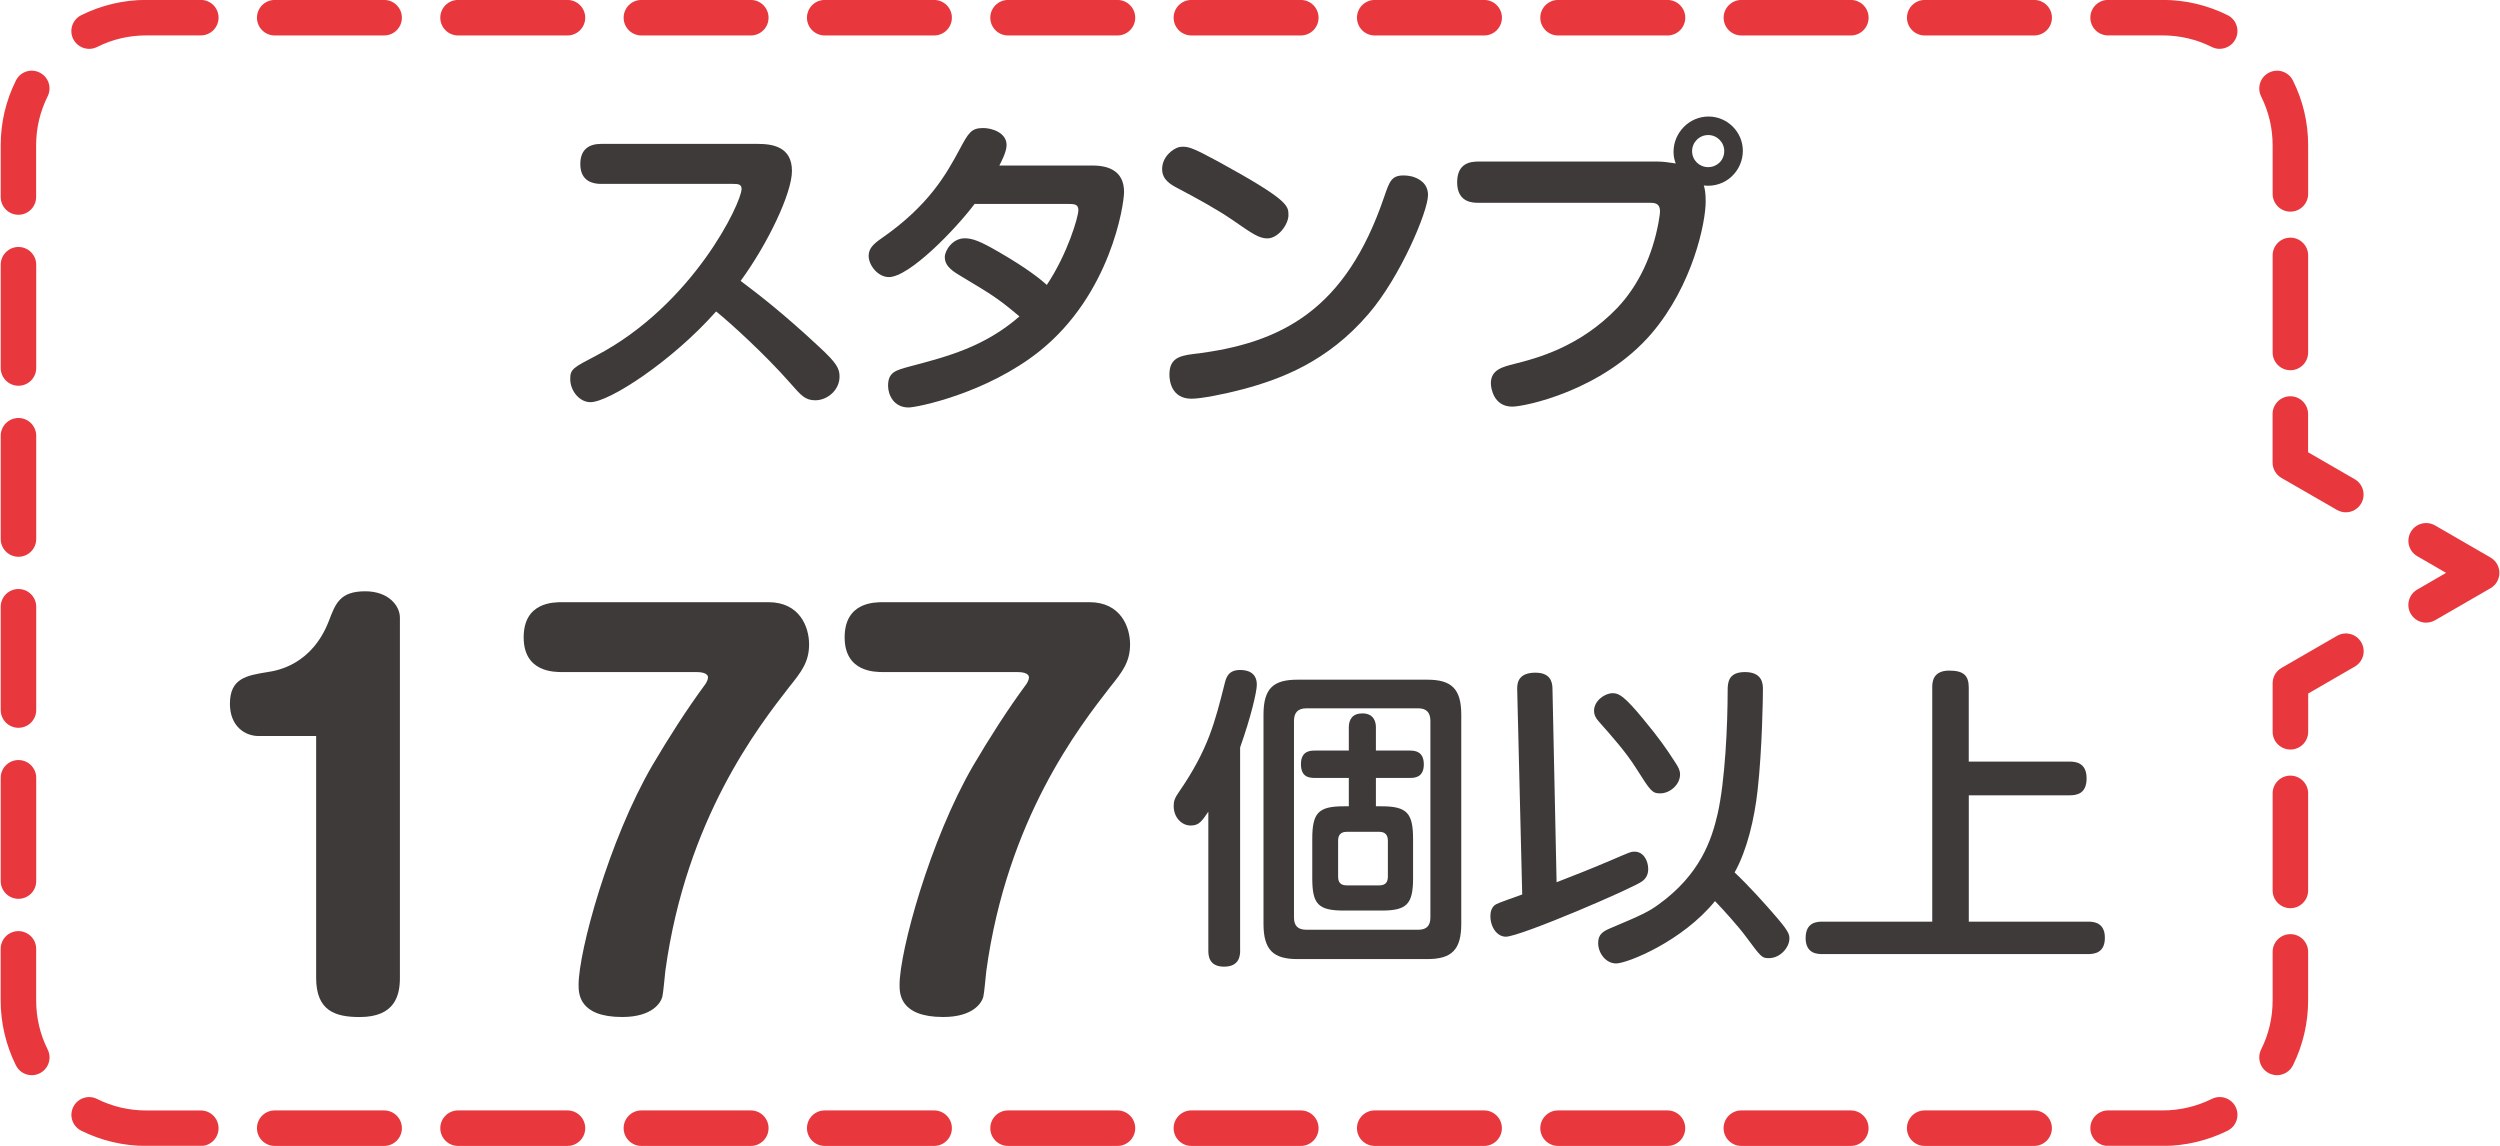 <?xml version="1.0" encoding="UTF-8"?>
<svg id="_レイヤー_2" xmlns="http://www.w3.org/2000/svg" xmlns:xlink="http://www.w3.org/1999/xlink" version="1.1" viewBox="0 0 52.8 24.2">
  <!-- Generator: Adobe Illustrator 29.3.0, SVG Export Plug-In . SVG Version: 2.1.0 Build 146)  -->
  <defs>
    <style>
      .st0 {
        fill: #3e3a39;
      }

      .st1 {
        fill: #e8383d;
      }
    </style>
  </defs>
  <g>
    <path class="st0" d="M12.695,3.884c-.14,0-.439-.033-.439-.419,0-.312.187-.426.439-.426h3.306c.306,0,.725.054.725.572,0,.466-.505,1.53-1.084,2.322.372.28.871.659,1.663,1.397.366.339.426.452.426.625,0,.28-.253.499-.512.499-.213,0-.299-.1-.532-.366-.526-.599-1.271-1.277-1.563-1.51-.938,1.058-2.262,1.916-2.655,1.916-.226,0-.426-.233-.426-.492,0-.207.067-.24.539-.486,2.062-1.078,3.08-3.24,3.08-3.526,0-.1-.073-.106-.186-.106h-2.781Z"/>
    <path class="st0" d="M20.582,4.309c-.406.539-1.377,1.543-1.81,1.543-.233,0-.426-.253-.426-.446,0-.16.1-.253.272-.373,1.011-.699,1.377-1.377,1.637-1.856.2-.373.253-.473.512-.473.173,0,.492.093.492.359,0,.153-.126.379-.153.433h1.969c.393,0,.665.153.665.559,0,.273-.286,2.162-1.783,3.36-1.125.898-2.595,1.191-2.768,1.191-.312,0-.433-.266-.433-.459,0-.286.16-.326.453-.406.805-.213,1.577-.412,2.322-1.058-.459-.386-.572-.453-1.271-.872-.213-.126-.306-.233-.306-.379s.166-.399.419-.399c.167,0,.326.06.705.279.659.379.925.612,1.031.705.439-.658.666-1.437.666-1.577,0-.133-.086-.133-.246-.133h-1.949Z"/>
    <path class="st0" d="M24.99,3.099c.126,0,.246.046.739.313,1.483.812,1.483.931,1.483,1.131s-.219.492-.446.492c-.173,0-.319-.1-.712-.373-.346-.24-.765-.466-1.177-.685-.153-.08-.333-.18-.333-.406,0-.252.213-.426.359-.465.04-.007.073-.007.086-.007ZM30.159,4.123c0,.339-.585,1.73-1.257,2.508-.865,1.011-1.856,1.377-2.654,1.59-.399.106-.885.2-1.084.2-.419,0-.466-.373-.466-.505,0-.333.186-.399.499-.439,1.883-.219,3.226-.944,4.032-3.306.119-.346.159-.466.419-.466.046,0,.106.007.166.02.146.04.346.14.346.399Z"/>
    <path class="st0" d="M31.221,4.283c-.106,0-.446,0-.446-.432,0-.406.279-.439.446-.439h3.785c.1,0,.22.013.386.04-.02-.053-.047-.126-.047-.246,0-.399.326-.745.739-.745.398,0,.725.326.725.725,0,.413-.353.785-.825.732.021.066.04.146.04.339,0,.433-.266,1.763-1.15,2.794-1.038,1.204-2.675,1.537-2.935,1.537-.398,0-.452-.399-.452-.492,0-.286.239-.346.506-.413.445-.113,1.363-.346,2.162-1.178.466-.492.745-1.125.871-1.796.021-.126.033-.193.033-.246,0-.18-.126-.18-.219-.18h-3.619ZM36.077,2.852c-.187,0-.34.153-.34.339,0,.193.153.339.34.339s.339-.146.339-.339c0-.187-.152-.339-.339-.339Z"/>
  </g>
  <g>
    <path class="st0" d="M5.463,15.545c-.293,0-.607-.209-.607-.681,0-.544.356-.597.795-.67.209-.031.942-.157,1.298-1.088.136-.356.23-.618.764-.618.502,0,.733.314.733.555v7.61c0,.356-.094.827-.848.827-.513,0-.921-.126-.921-.827v-5.108h-1.214Z"/>
    <path class="st0" d="M16.23,12.718c.659,0,.858.523.858.89s-.157.576-.419.9c-.649.837-2.177,2.785-2.617,5.998-.011.083-.042.46-.063.544-.031.125-.209.429-.848.429-.921,0-.921-.502-.921-.681,0-.701.639-3.057,1.56-4.637.346-.586.712-1.162,1.12-1.716.021-.032.053-.094.053-.136,0-.104-.168-.115-.241-.115h-2.836c-.178,0-.816,0-.816-.733,0-.743.628-.743.816-.743h4.354Z"/>
    <path class="st0" d="M23.009,12.718c.659,0,.858.523.858.89s-.157.576-.419.9c-.649.837-2.177,2.785-2.617,5.998-.011.083-.042.46-.063.544-.031.125-.209.429-.848.429-.921,0-.921-.502-.921-.681,0-.701.639-3.057,1.56-4.637.346-.586.712-1.162,1.12-1.716.021-.032.053-.094.053-.136,0-.104-.168-.115-.241-.115h-2.836c-.178,0-.816,0-.816-.733,0-.743.628-.743.816-.743h4.354Z"/>
  </g>
  <g>
    <path class="st0" d="M26.192,20.07c0,.086,0,.346-.339.346-.333,0-.333-.252-.333-.346v-2.927c-.14.206-.199.292-.373.292-.193,0-.359-.173-.359-.412,0-.1.02-.167.113-.299.619-.898.758-1.47.971-2.315.027-.093.067-.259.319-.259.126,0,.353.033.353.312,0,.146-.126.686-.353,1.324v4.284ZM30.862,19.511c0,.545-.199.745-.718.745h-2.741c-.505,0-.718-.187-.718-.745v-4.418c0-.559.213-.738.718-.738h2.741c.499,0,.718.18.718.738v4.418ZM30.21,15.226c0-.18-.087-.266-.253-.266h-2.368c-.187,0-.26.1-.26.266v4.151c0,.173.08.259.26.259h2.368c.166,0,.253-.08.253-.259v-4.151ZM28.487,17.029v-.599h-.718c-.134,0-.293-.026-.293-.292,0-.28.199-.286.293-.286h.718v-.492c0-.167.08-.293.286-.293.253,0,.286.193.286.293v.492h.719c.12,0,.293.026.293.292,0,.28-.2.286-.293.286h-.719v.599h.12c.539,0,.665.146.665.692v.825c0,.552-.133.685-.665.685h-.799c-.545,0-.665-.14-.665-.685v-.825c0-.552.126-.692.665-.692h.106ZM29.312,17.754c0-.113-.053-.186-.18-.186h-.691c-.16,0-.18.113-.18.186v.759c0,.1.033.186.18.186h.691c.127,0,.18-.066.18-.186v-.759Z"/>
    <path class="st0" d="M32.875,18.633c.353-.14.639-.246,1.124-.453.419-.179.439-.193.525-.193.187,0,.286.193.286.366,0,.113-.04.193-.126.259-.18.14-2.575,1.171-2.881,1.171-.18,0-.326-.193-.326-.439,0-.086.026-.193.12-.246.046-.027.365-.14.552-.207l-.106-4.331c-.007-.179.06-.353.386-.353.307,0,.359.187.359.339l.087,4.085ZM34.711,15.193c.326.393.479.612.672.912.066.1.1.166.1.252,0,.213-.213.399-.419.399-.173,0-.206-.053-.506-.526-.226-.359-.532-.698-.791-.991-.073-.08-.101-.153-.101-.226,0-.213.227-.373.393-.373.134,0,.246.06.652.552ZM37.439,19.278c.34.386.353.452.353.545,0,.186-.192.413-.433.413-.146,0-.159-.014-.479-.446-.166-.227-.492-.585-.659-.759-.691.852-1.855,1.317-2.089,1.317-.213,0-.379-.213-.379-.432,0-.187.106-.247.26-.313.665-.279.812-.353,1.004-.492.892-.639,1.131-1.371,1.258-1.916.159-.699.213-1.876.213-2.615,0-.173.02-.386.366-.386.379,0,.379.266.379.366,0,.133-.014,1.258-.113,2.136-.066.592-.22,1.257-.485,1.73.312.292.658.685.805.852Z"/>
    <path class="st0" d="M43.71,16.085c.113,0,.359.013.359.353,0,.312-.187.359-.359.359h-2.129v2.668h2.515c.093,0,.359,0,.359.339,0,.326-.227.346-.359.346h-5.602c-.1,0-.359,0-.359-.339s.246-.346.359-.346h2.315v-4.943c0-.1,0-.359.359-.359.306,0,.412.106.412.359v1.563h2.129Z"/>
  </g>
  <path class="st1" d="M48.373,7.819c-.207,0-.375-.168-.375-.375v-2.05c0-.207.168-.375.375-.375s.375.168.375.375v2.05c0,.207-.168.375-.375.375Z"/>
  <path class="st1" d="M42.961.749h-2.311c-.207,0-.375-.168-.375-.375S40.444-.001,40.651-.001h2.311c.207,0,.375.168.375.375s-.168.375-.375.375ZM39.089.749h-2.311c-.207,0-.375-.168-.375-.375S36.572-.001,36.779-.001h2.311c.207,0,.375.168.375.375s-.168.375-.375.375ZM35.217.749h-2.311c-.207,0-.375-.168-.375-.375S32.7-.001,32.907-.001h2.311c.207,0,.375.168.375.375s-.168.375-.375.375ZM31.345.749h-2.311c-.207,0-.375-.168-.375-.375S28.827-.001,29.035-.001h2.311c.207,0,.375.168.375.375s-.168.375-.375.375ZM27.473.749h-2.311c-.207,0-.375-.168-.375-.375S24.955-.001,25.162-.001h2.311c.208,0,.375.168.375.375s-.168.375-.375.375ZM23.601.749h-2.311c-.207,0-.375-.168-.375-.375S21.083-.001,21.29-.001h2.311c.207,0,.375.168.375.375s-.168.375-.375.375ZM19.729.749h-2.311c-.207,0-.375-.168-.375-.375S17.211-.001,17.418-.001h2.311c.207,0,.375.168.375.375s-.168.375-.375.375ZM15.857.749h-2.311c-.207,0-.375-.168-.375-.375S13.339-.001,13.546-.001h2.311c.207,0,.375.168.375.375s-.168.375-.375.375ZM11.985.749h-2.311c-.207,0-.375-.168-.375-.375S9.467-.001,9.674-.001h2.311c.207,0,.375.168.375.375s-.168.375-.375.375ZM8.113.749h-2.311c-.207,0-.375-.168-.375-.375S5.595-.001,5.802-.001h2.311c.207,0,.375.168.375.375s-.168.375-.375.375Z"/>
  <path class="st1" d="M.39,18.983c-.207,0-.375-.168-.375-.375v-2.181c0-.207.168-.375.375-.375s.375.168.375.375v2.181c0,.207-.168.375-.375.375ZM.39,15.371c-.207,0-.375-.168-.375-.375v-2.181c0-.207.168-.375.375-.375s.375.168.375.375v2.181c0,.207-.168.375-.375.375ZM.39,11.759c-.207,0-.375-.168-.375-.375v-2.181c0-.207.168-.375.375-.375s.375.168.375.375v2.181c0,.207-.168.375-.375.375ZM.39,8.147c-.207,0-.375-.168-.375-.375v-2.181c0-.207.168-.375.375-.375s.375.168.375.375v2.181c0,.207-.168.375-.375.375Z"/>
  <path class="st1" d="M42.961,24.202h-2.312c-.207,0-.375-.168-.375-.375s.168-.375.375-.375h2.312c.207,0,.375.168.375.375s-.168.375-.375.375ZM39.089,24.202h-2.312c-.207,0-.375-.168-.375-.375s.168-.375.375-.375h2.312c.207,0,.375.168.375.375s-.168.375-.375.375ZM35.217,24.202h-2.311c-.207,0-.375-.168-.375-.375s.168-.375.375-.375h2.311c.207,0,.375.168.375.375s-.168.375-.375.375ZM31.345,24.202h-2.311c-.207,0-.375-.168-.375-.375s.168-.375.375-.375h2.311c.207,0,.375.168.375.375s-.168.375-.375.375ZM27.473,24.202h-2.311c-.207,0-.375-.168-.375-.375s.168-.375.375-.375h2.311c.207,0,.375.168.375.375s-.168.375-.375.375ZM23.601,24.202h-2.311c-.207,0-.375-.168-.375-.375s.168-.375.375-.375h2.311c.207,0,.375.168.375.375s-.168.375-.375.375ZM19.729,24.202h-2.311c-.207,0-.375-.168-.375-.375s.168-.375.375-.375h2.311c.207,0,.375.168.375.375s-.168.375-.375.375ZM15.857,24.202h-2.311c-.207,0-.375-.168-.375-.375s.168-.375.375-.375h2.311c.207,0,.375.168.375.375s-.168.375-.375.375ZM11.985,24.202h-2.311c-.207,0-.375-.168-.375-.375s.168-.375.375-.375h2.311c.207,0,.375.168.375.375s-.168.375-.375.375ZM8.113,24.202h-2.311c-.207,0-.375-.168-.375-.375s.168-.375.375-.375h2.311c.207,0,.375.168.375.375s-.168.375-.375.375Z"/>
  <path class="st1" d="M48.373,19.181c-.207,0-.375-.168-.375-.375v-2.05c0-.207.168-.375.375-.375s.375.168.375.375v2.05c0,.207-.168.375-.375.375Z"/>
  <path class="st1" d="M45.678,24.202h-1.155c-.207,0-.375-.168-.375-.375s.168-.375.375-.375h1.155c.358,0,.716-.084,1.035-.243.186-.092.41-.017.503.168.092.186.017.411-.169.503-.422.21-.896.322-1.369.322ZM4.241,24.202h-1.155c-.474,0-.948-.111-1.37-.322-.186-.092-.261-.317-.168-.502.092-.185.317-.261.502-.168.324.161.672.243,1.036.243h1.155c.207,0,.375.168.375.375s-.168.375-.375.375ZM.672,22.708c-.138,0-.271-.076-.336-.208-.21-.422-.322-.896-.322-1.37v-1.09c0-.207.168-.375.375-.375s.375.168.375.375v1.09c0,.364.082.712.243,1.036.093.185.017.41-.168.502-.054.027-.11.04-.167.04ZM48.091,22.708c-.057,0-.113-.013-.168-.04-.185-.092-.26-.318-.168-.503.161-.323.243-.671.243-1.036v-1.025c0-.207.168-.375.375-.375s.375.168.375.375v1.025c0,.475-.111.949-.321,1.371-.066.131-.198.208-.336.208ZM48.373,15.83c-.207,0-.375-.168-.375-.375v-1.024c0-.134.071-.258.188-.325l1.172-.677c.175-.103.407-.044.512.137.104.179.043.409-.137.512l-.984.569v.808c0,.207-.168.375-.375.375ZM51.24,13.151c-.129,0-.255-.067-.325-.188-.104-.179-.042-.409.138-.512l.608-.352-.608-.352c-.18-.104-.241-.333-.137-.513.104-.181.335-.239.512-.137l1.171.677c.116.067.188.191.188.325s-.071.258-.188.325l-1.171.676c-.06.034-.124.05-.188.05ZM49.545,10.82c-.063,0-.128-.016-.188-.05l-1.172-.676c-.116-.067-.188-.19-.188-.325v-1.025c0-.207.168-.375.375-.375s.375.168.375.375v.808l.984.568c.18.104.241.333.138.512-.069.12-.196.188-.325.188ZM.39,4.536c-.207,0-.375-.168-.375-.375v-1.091C.015,2.589.123,2.129.336,1.701c.092-.186.316-.262.502-.168.186.092.261.317.168.502-.161.324-.243.672-.243,1.035v1.091c0,.207-.168.375-.375.375ZM48.373,4.47c-.207,0-.375-.168-.375-.375v-1.025c0-.364-.082-.711-.243-1.034-.092-.185-.017-.411.168-.503.188-.093.41-.018.504.168.213.428.321.888.321,1.369v1.025c0,.207-.168.375-.375.375ZM46.88,1.032c-.057,0-.114-.013-.168-.04-.317-.16-.676-.244-1.034-.244h-1.155c-.207,0-.375-.168-.375-.375S44.316-.002,44.523-.002h1.155c.475,0,.949.112,1.37.323.186.093.26.318.167.503-.065.131-.198.207-.335.207ZM1.883,1.032c-.138,0-.27-.076-.336-.207-.093-.185-.018-.411.167-.503C2.137.11,2.611-.002,3.086-.002h1.155c.207,0,.375.168.375.375s-.168.375-.375.375h-1.155c-.364,0-.712.082-1.035.244-.054.027-.111.04-.167.04Z"/>
</svg>